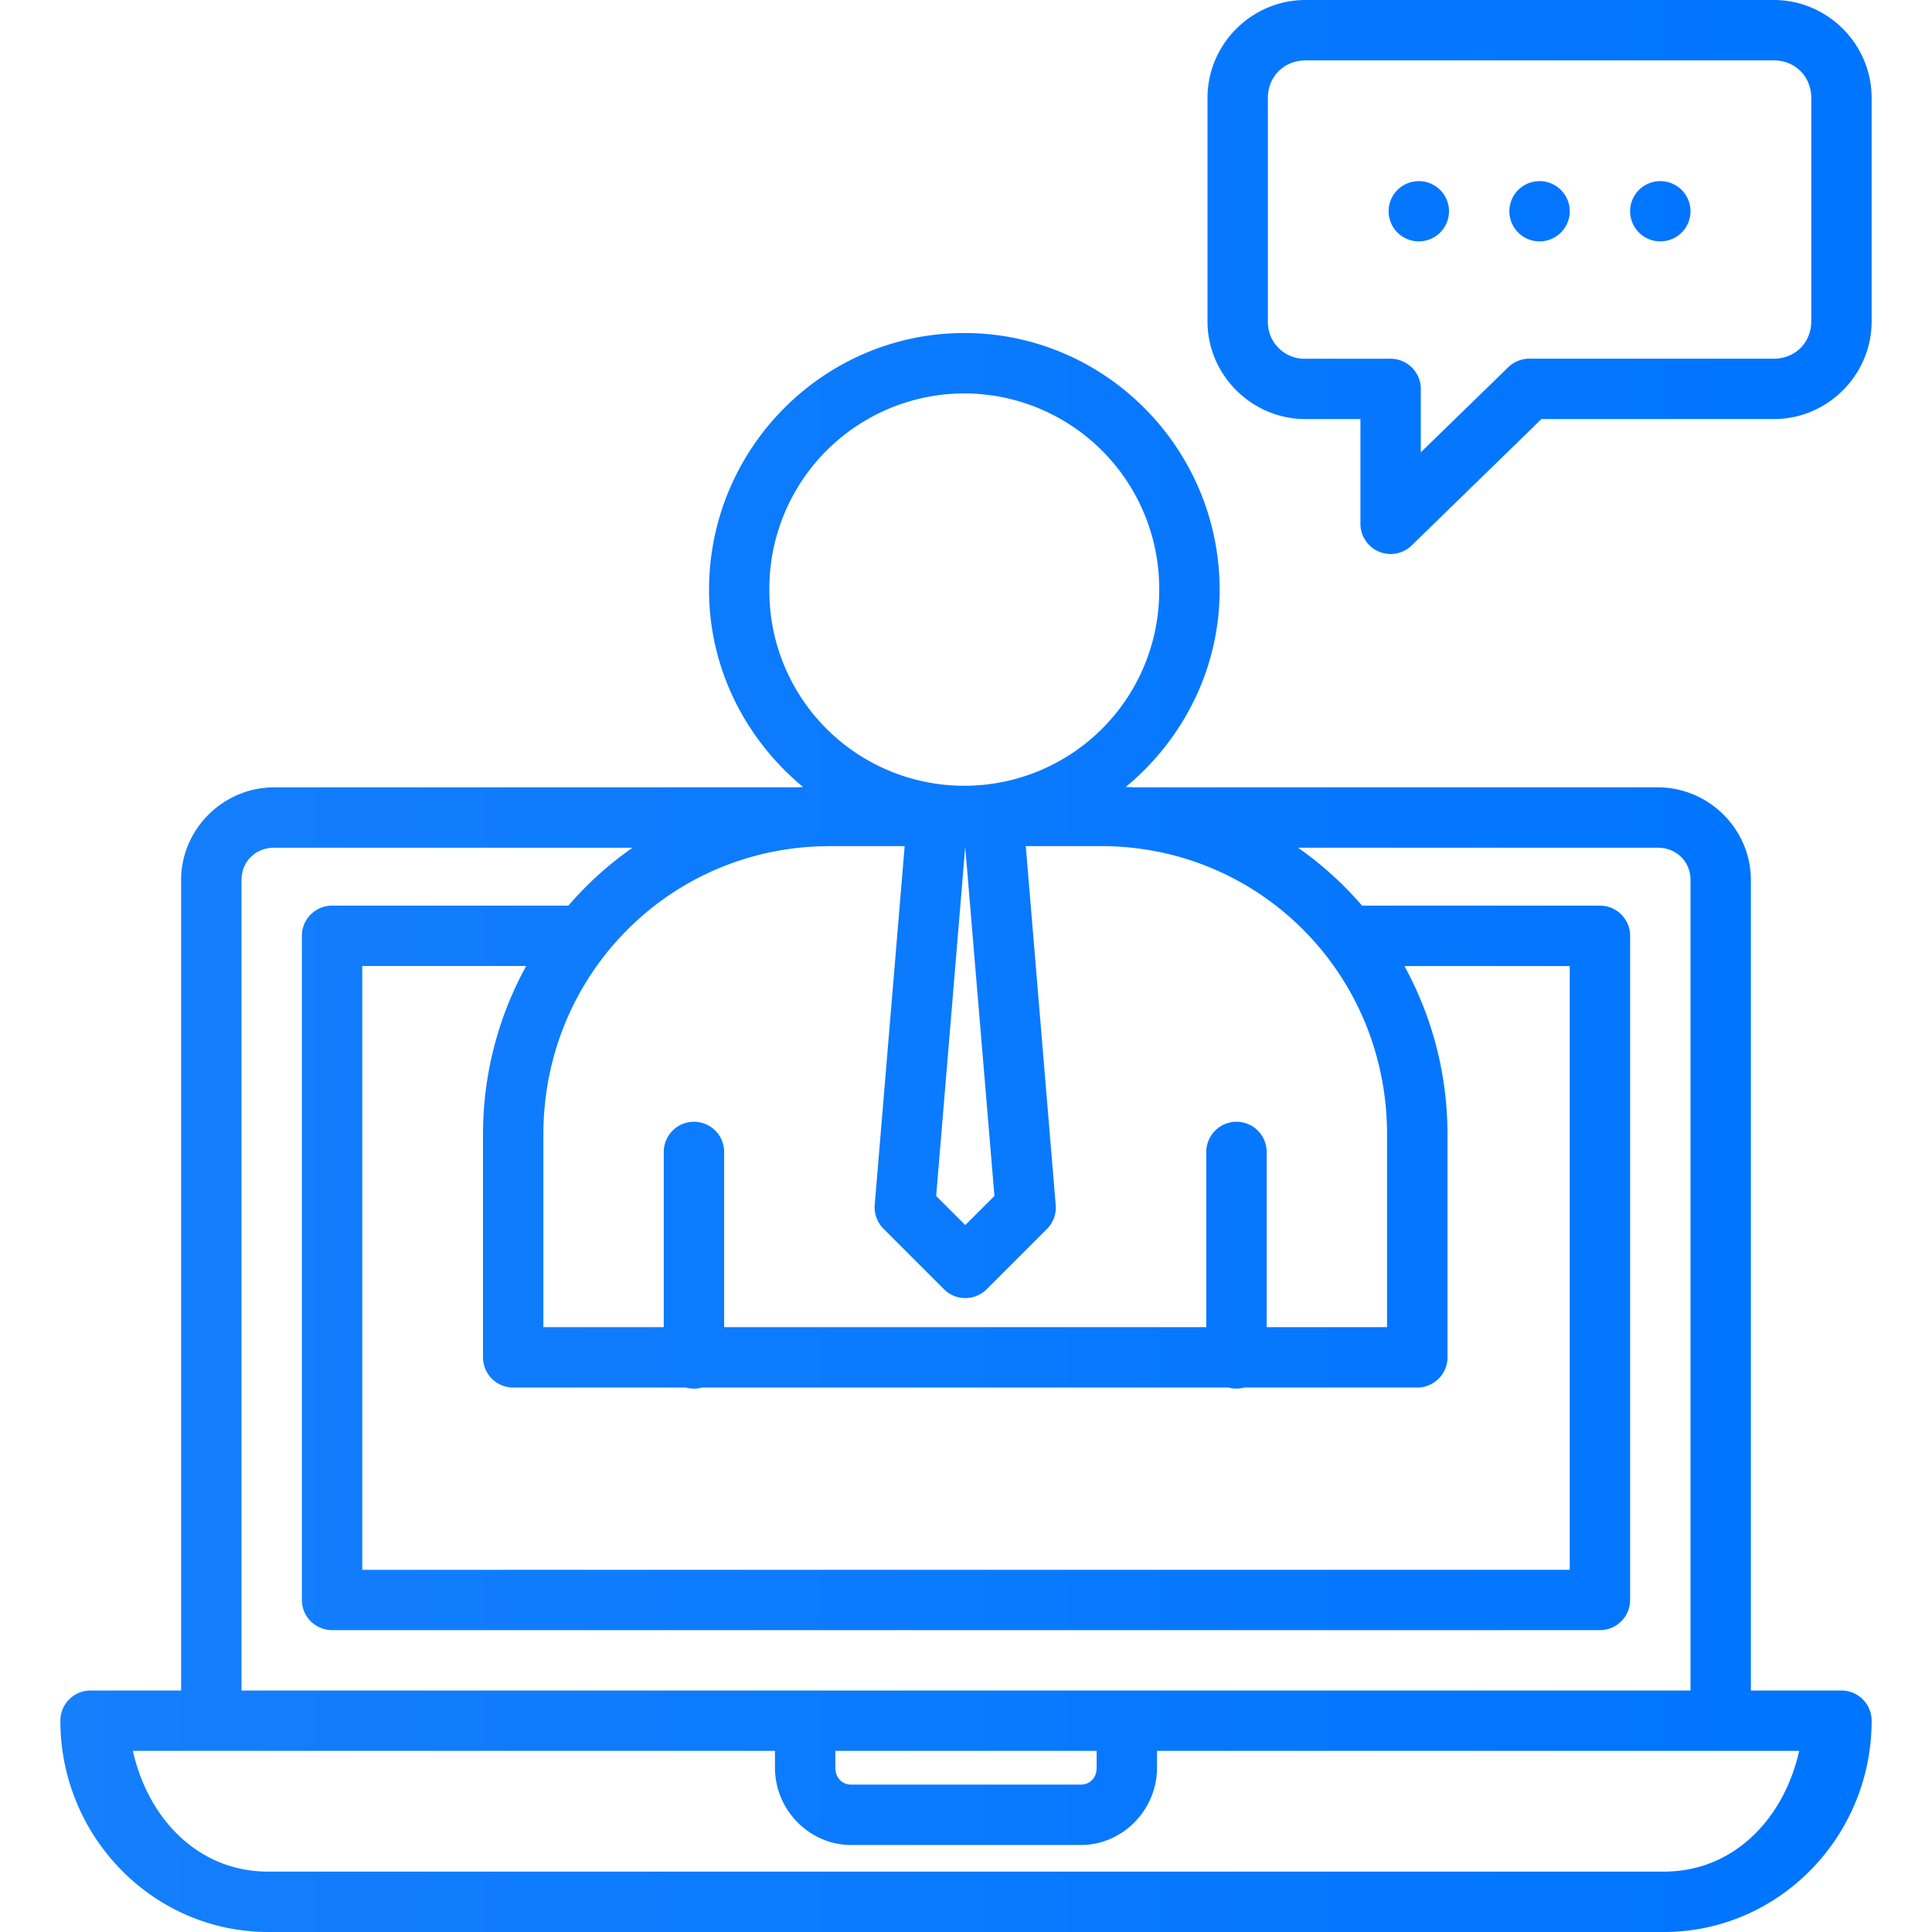 <?xml version="1.0" encoding="UTF-8"?> <svg xmlns="http://www.w3.org/2000/svg" xmlns:xlink="http://www.w3.org/1999/xlink" viewBox="0 0 32 32" id="Online"><defs><linearGradient id="a"><stop offset="0" stop-color="#157ffc" class="stopColor000092 svgShape"></stop><stop offset="1" stop-color="#0075ff" class="stopColorff00f3 svgShape"></stop></linearGradient><linearGradient xlink:href="#a" id="b" x1="1" x2="29" y1="16" y2="16" gradientUnits="userSpaceOnUse"></linearGradient></defs><path fill="url(#b)" fill-rule="evenodd" d="M21.621 0C20.733 0 20 .73 20 1.62v3.704c0 .888.733 1.617 1.621 1.617h.912v1.737a.5.5 0 0 0 .848.357l2.15-2.094h3.85c.888 0 1.619-.729 1.619-1.617V1.62C31 .731 30.27 0 29.38 0h-7.759zm0 1h7.76c.353 0 .619.269.619.62v3.704c0 .35-.266.617-.62.617h-4.052a.5.5 0 0 0-.348.143l-1.447 1.408v-1.05a.5.5 0 0 0-.5-.5h-1.412A.607.607 0 0 1 21 5.323V1.62c0-.35.268-.619.621-.619zM23.5 3a.5.499 0 0 0-.5.5.5.499 0 0 0 .5.498.5.499 0 0 0 .5-.498.5.499 0 0 0-.5-.5zm2 0a.5.499 0 0 0-.5.5.5.499 0 0 0 .5.498.5.499 0 0 0 .5-.498.5.499 0 0 0-.5-.5zm2 0a.5.499 0 0 0-.5.5.5.499 0 0 0 .5.498.5.499 0 0 0 .5-.498.5.499 0 0 0-.5-.5zM15.973 5.516c-2.332 0-4.229 1.912-4.229 4.254 0 1.318.615 2.484 1.557 3.265l-.108.006H4.541c-.844 0-1.541.692-1.541 1.535V28H1.5a.5.5 0 0 0-.5.5C1 30.425 2.54 32 4.443 32h23.114C29.46 32 31 30.425 31 28.5a.5.5 0 0 0-.5-.5H29V14.576c0-.843-.697-1.535-1.541-1.535h-8.676c-.045-.004-.091-.003-.137-.006.942-.78 1.555-1.948 1.555-3.265 0-2.342-1.897-4.254-4.228-4.254zm0 1A3.234 3.234 0 0 1 19.2 9.77a3.228 3.228 0 0 1-3.152 3.244h-.153a3.228 3.228 0 0 1-3.152-3.244 3.234 3.234 0 0 1 3.229-3.254zm-2.23 7.498h1.241l-.496 5.945a.5.5 0 0 0 .147.395l1 1a.5.5 0 0 0 .707 0l1-1a.5.5 0 0 0 .144-.395l-.496-5.945h1.244c2.634 0 4.74 2.12 4.74 4.775v3.193H20.98v-2.894a.5.5 0 0 0-.507-.508.5.5 0 0 0-.493.508v2.894h-7.986v-2.894a.5.5 0 0 0-.506-.508.5.5 0 0 0-.494.508v2.894H9V18.79c0-2.656 2.109-4.775 4.742-4.775zm2.243.007a.5.5 0 0 0 .002.02l.483 5.768-.483.482-.482-.482.48-5.768a.5.5 0 0 0 0-.02zm-11.445.02h5.936c-.394.274-.75.597-1.063.959H5.5a.5.5 0 0 0-.5.5v11a.5.5 0 0 0 .5.5H26.5a.5.5 0 0 0 .5-.5v-11a.5.5 0 0 0-.5-.5h-3.94a5.77 5.77 0 0 0-1.06-.959h5.959c.31 0 .541.232.541.535V28H4V14.576c0-.303.23-.535.541-.535zM6 16h2.715A5.78 5.78 0 0 0 8 18.79v3.692a.5.5 0 0 0 .5.5h2.861a.5.5 0 0 0 .264 0h8.723a.5.5 0 0 0 .263 0h2.864a.5.5 0 0 0 .5-.5V18.79c0-1.011-.26-1.962-.713-2.789H26v10H6V16zM2.201 29h10.635v.28c0 .693.565 1.279 1.262 1.279h3.804c.697 0 1.262-.586 1.262-1.28V29H29.8c-.25 1.116-1.076 2-2.242 2H4.443c-1.166 0-1.993-.884-2.242-2zm11.635 0h4.328v.28c0 .17-.115.279-.262.279h-3.804c-.147 0-.262-.11-.262-.28V29z" color="#000" font-family="sans-serif" font-weight="400" overflow="visible" style="line-height:normal;text-indent:0;text-align:start;text-decoration-line:none;text-decoration-style:solid;text-decoration-color:#000;text-transform:none;block-progression:tb;isolation:auto;mix-blend-mode:normal"></path></svg> 